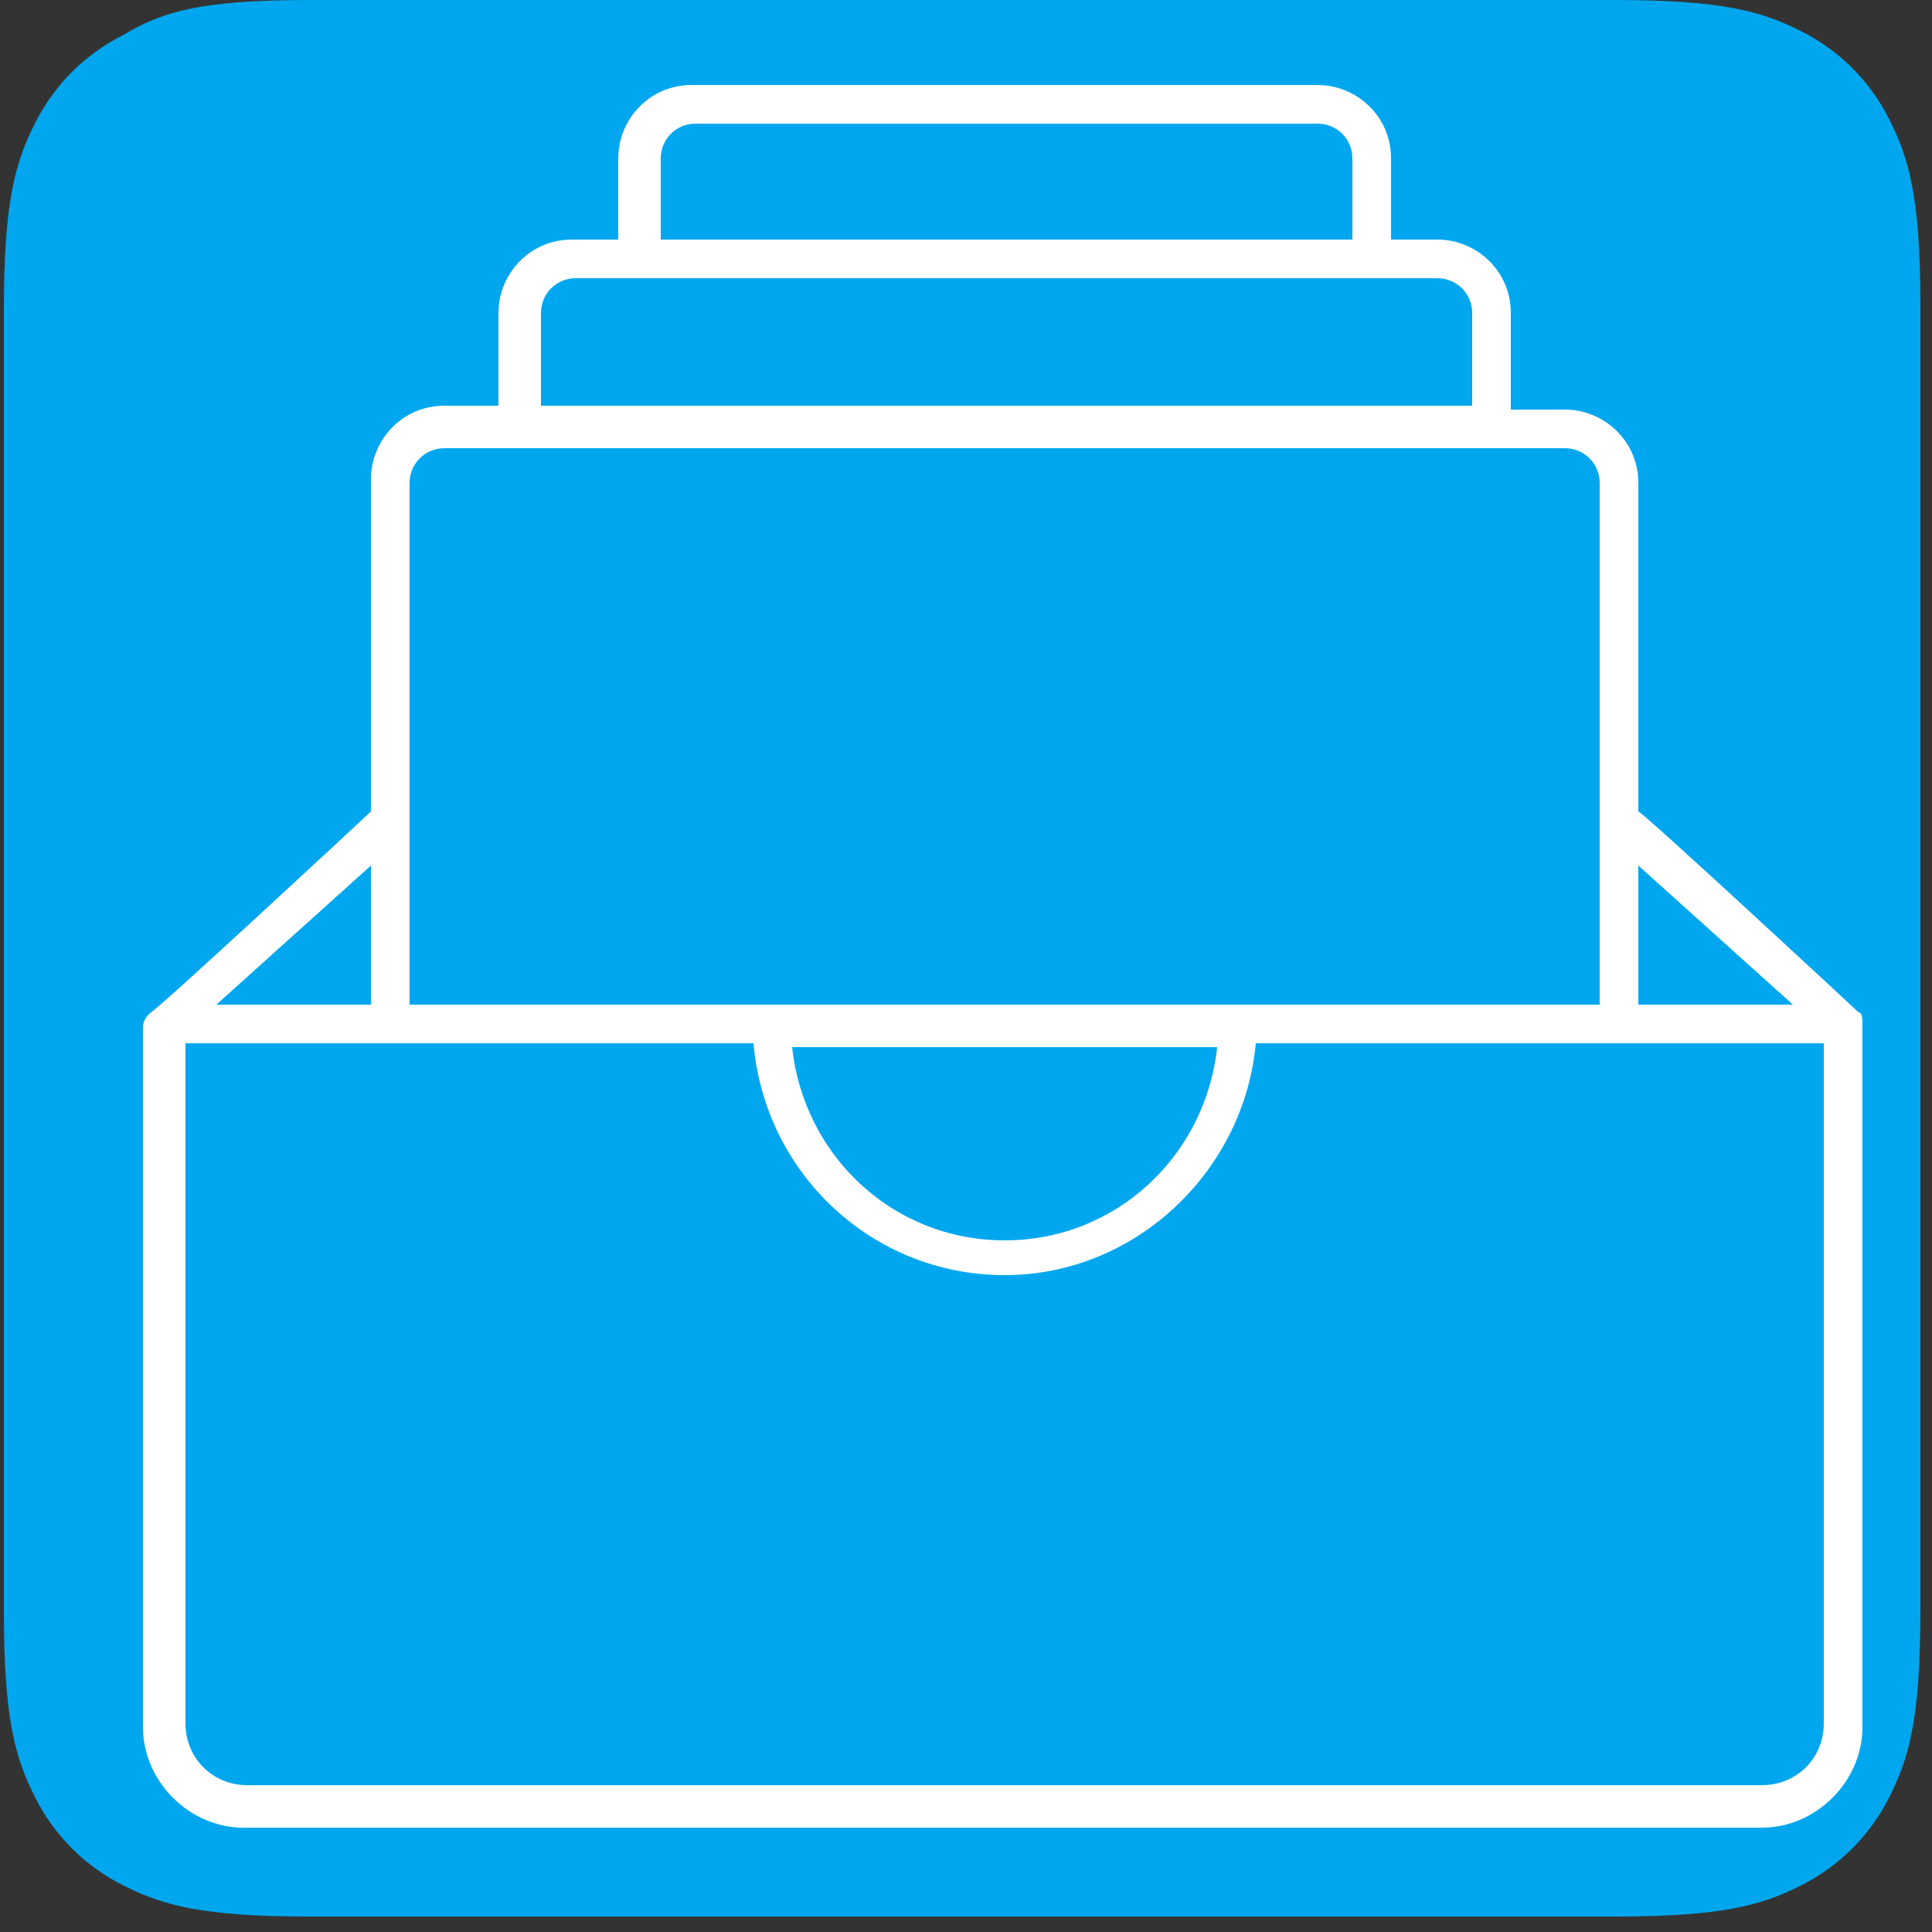 <?xml version="1.0" encoding="utf-8"?>
<!-- Generator: Adobe Illustrator 27.8.1, SVG Export Plug-In . SVG Version: 6.00 Build 0)  -->
<svg version="1.1" id="Layer_1" xmlns="http://www.w3.org/2000/svg" xmlns:xlink="http://www.w3.org/1999/xlink" x="0px" y="0px"
	 viewBox="0 0 50 50" style="enable-background:new 0 0 50 50;" xml:space="preserve">
<rect x="0" y="0" width="50" height="50" fill="#333333" stroke="none"/>
<style type="text/css">
	.st0{fill:#00A7EE;}
	.st1{fill:#FFFFFF;}
</style>
<path class="st0" d="M8,0h33.8c2.8,0,3.8,0.3,4.8,0.8s1.8,1.3,2.3,2.3s0.8,2,0.8,4.8v33.8c0,2.8-0.3,3.8-0.8,4.8s-1.3,1.8-2.3,2.3
	s-2,0.8-4.8,0.8H8c-2.8,0-3.8-0.3-4.8-0.8s-1.8-1.3-2.3-2.3s-0.8-2-0.8-4.8V8c0-2.8,0.3-3.8,0.8-4.8s1.3-1.8,2.3-2.3
	C4.2,0.3,5.2,0,8,0z"/>
<g>
	<path class="st1" d="M48.1,26.2C48,26.1,42.5,21,42.4,21v-8.5c0-1.1-0.9-1.9-1.9-1.9h-1.4V8.1c0-1.1-0.9-1.9-1.9-1.9H36V4.1
		c0-1.1-0.9-1.9-1.9-1.9H17.9c-1.1,0-1.9,0.9-1.9,1.9v2.1h-1.2c-1.1,0-1.9,0.9-1.9,1.9v2.4h-1.4c-1.1,0-1.9,0.9-1.9,1.9V21
		c-0.1,0.1-5.7,5.3-5.7,5.2c-0.1,0.1-0.2,0.2-0.2,0.4v18.1c0,1.4,1.2,2.6,2.6,2.6h39.3c1.4,0,2.6-1.2,2.6-2.6V26.5
		C48.2,26.4,48.2,26.2,48.1,26.2z M46.4,26h-4v-3.6L46.4,26z M17.1,4.1c0-0.5,0.4-0.9,0.9-0.9h16.1c0.5,0,0.9,0.4,0.9,0.9v2.1H17.1
		V4.1z M14,8.1c0-0.5,0.4-0.9,0.9-0.9c9.8,0,14.5,0,22.3,0c0.5,0,0.9,0.4,0.9,0.9v2.4H14V8.1z M10.6,12.5c0-0.5,0.4-0.9,0.9-0.9
		c5.9,0,23.1,0,29,0c0.5,0,0.9,0.4,0.9,0.9c0,4.7,0,8.9,0,13.5H10.6C10.6,21.4,10.6,17.2,10.6,12.5z M31.5,27.1
		c-0.3,2.8-2.6,5-5.5,5c-2.9,0-5.2-2.2-5.5-5H31.5z M9.6,22.4V26h-4L9.6,22.4z M47.2,44.6c0,0.9-0.7,1.6-1.6,1.6H6.4
		c-0.9,0-1.6-0.7-1.6-1.6V27c5.1,0,9.6,0,14.7,0c0.3,3.4,3.1,6,6.5,6c3.4,0,6.2-2.7,6.5-6c5.1,0,9.6,0,14.7,0V44.6z"/>
</g>
</svg>
